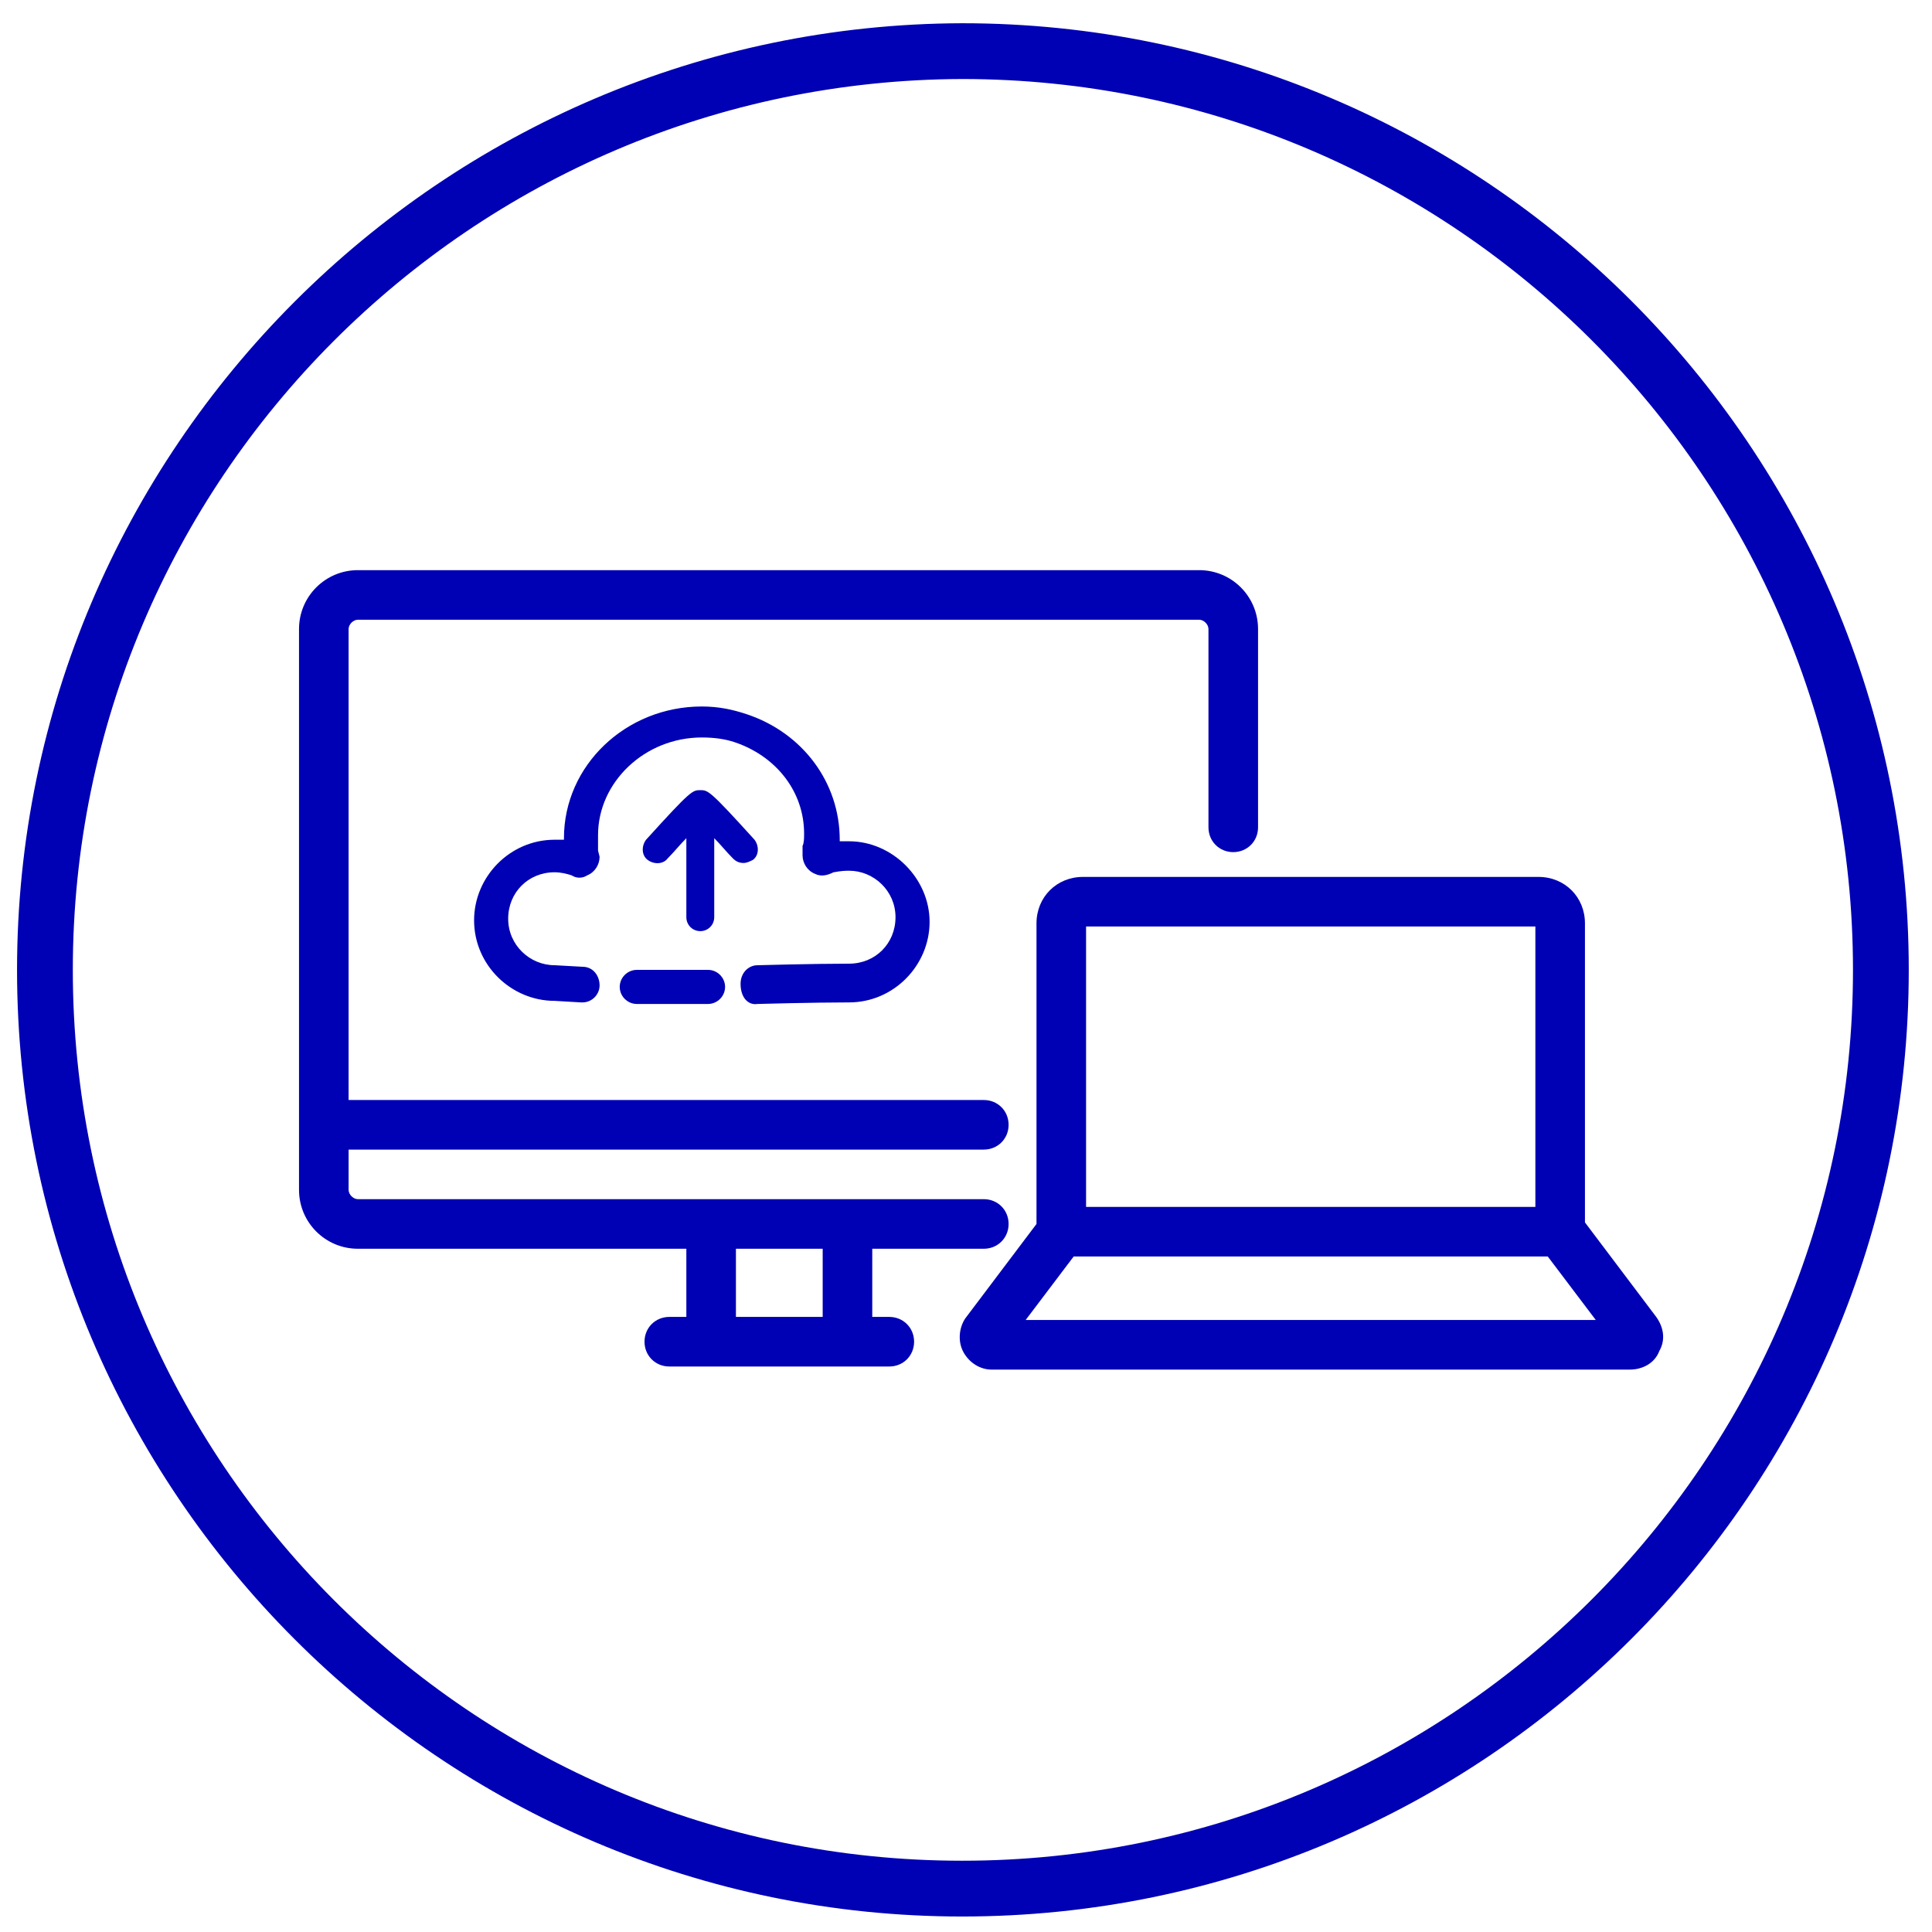 <?xml version="1.0" encoding="utf-8"?>
<!-- Generator: Adobe Illustrator 27.8.1, SVG Export Plug-In . SVG Version: 6.00 Build 0)  -->
<svg version="1.1" id="Ebene_1" xmlns="http://www.w3.org/2000/svg" xmlns:xlink="http://www.w3.org/1999/xlink" x="0px" y="0px"
	 viewBox="0 0 124.7 124.7" style="enable-background:new 0 0 124.7 124.7;" xml:space="preserve">
<style type="text/css">
	.st0{fill:#0000B4;}
</style>
<g>
	<path class="st0" d="M62.1,1.5C28.5,1.6,1.1,29,1.1,62.6c0,33.7,27.4,61.1,61,61.1c33.7,0,61.1-27.4,61.1-61.1
		C123.2,28.9,95.8,1.5,62.1,1.5z M62.1,120.1c-31.7,0-57.4-25.8-57.4-57.5C4.7,31,30.4,5.2,62.1,5.1c31.7,0,57.5,25.8,57.5,57.5
		S93.8,120.1,62.1,120.1z"/>
	<path class="st0" d="M57.4,85h-1.1v-4.4h7.2c0.9,0,1.6-0.7,1.6-1.6s-0.7-1.6-1.6-1.6H23.1c-0.3,0-0.6-0.3-0.6-0.6v-2.6h41
		c0.9,0,1.6-0.7,1.6-1.6S64.4,71,63.5,71h-41V40.6c0-0.3,0.3-0.6,0.6-0.6h54.3c0.3,0,0.6,0.3,0.6,0.6v12.8c0,0.9,0.7,1.6,1.6,1.6
		s1.6-0.7,1.6-1.6V40.6c0-2.1-1.7-3.8-3.8-3.8H23.1c-2.1,0-3.8,1.7-3.8,3.8v36.2c0,2.1,1.7,3.8,3.8,3.8h21.2V85h-1.1
		c-0.9,0-1.6,0.7-1.6,1.6s0.7,1.6,1.6,1.6h14.2c0.9,0,1.6-0.7,1.6-1.6S58.3,85,57.4,85z M53.1,85h-5.6v-4.4h5.6V85z"/>
	<path class="st0" d="M106.9,85l-4.6-6.1V59.6c0-1.7-1.3-3-3-3H69.9c-1.7,0-3,1.3-3,3V79l-4.6,6.1c-0.4,0.6-0.5,1.5-0.1,2.2
		c0.4,0.7,1.1,1.1,1.8,1.1h41.2c0.8,0,1.6-0.4,1.9-1.2C107.5,86.5,107.4,85.7,106.9,85z M70.1,59.8h29v18.1h-29V59.8z M66.2,85.2
		l3.1-4.1h30.6l3.1,4.1H66.2z"/>
	<path class="st0" d="M48.9,64.8c0,0,3.6-0.1,5.9-0.1c2.9,0,5.2-2.4,5.2-5.2s-2.4-5.2-5.2-5.2c-0.2,0-0.4,0-0.6,0c0,0,0,0,0-0.1
		c0-3.7-2.4-6.9-6-8.1c-0.9-0.3-1.8-0.5-2.9-0.5c-4.9,0-8.9,3.8-8.9,8.5c0,0,0,0.1,0,0.1c-0.2,0-0.4,0-0.6,0c-2.9,0-5.2,2.4-5.2,5.2
		c0,2.9,2.4,5.2,5.2,5.2c0,0,0,0,0,0l1.7,0.1c0,0,0,0,0.1,0c0.6,0,1.1-0.5,1.1-1.1c0-0.6-0.4-1.2-1.1-1.2l-1.8-0.1c-1.6,0-3-1.3-3-3
		s1.3-3,3-3c0.4,0,0.8,0.1,1.1,0.2c0.3,0.2,0.7,0.2,1,0c0.5-0.2,0.8-0.7,0.8-1.2l-0.1-0.4c0-0.2,0-0.7,0-1c0-3.4,3-6.3,6.7-6.3
		c0.8,0,1.5,0.1,2.1,0.3c2.7,0.9,4.5,3.2,4.5,5.9c0,0.3,0,0.6-0.1,0.8c0,0.2,0,0.4,0,0.6c0,0.5,0.3,1,0.8,1.2
		c0.4,0.2,0.8,0.1,1.2-0.1c0.1,0,0.4-0.1,1-0.1c1.6,0,3,1.3,3,3s-1.3,3-3,3c-2.3,0-5.9,0.1-5.9,0.1c-0.6,0-1.1,0.5-1.1,1.2
		C47.8,64.4,48.3,64.9,48.9,64.8z"/>
	<path class="st0" d="M48,55.7c0.2,0,0.4-0.1,0.6-0.2c0.4-0.3,0.4-0.9,0.1-1.3c-2.9-3.2-3-3.2-3.5-3.2c-0.5,0-0.6,0-3.5,3.2
		c-0.3,0.4-0.3,1,0.1,1.3c0.4,0.3,1,0.3,1.3-0.1c0.4-0.4,0.8-0.9,1.2-1.3v5.1c0,0.5,0.4,0.9,0.9,0.9s0.9-0.4,0.9-0.9v-5.1
		c0.4,0.4,0.8,0.9,1.2,1.3C47.5,55.6,47.7,55.7,48,55.7z"/>
	<path class="st0" d="M41.1,62.6c-0.6,0-1.1,0.5-1.1,1.1s0.5,1.1,1.1,1.1h4.6c0.6,0,1.1-0.5,1.1-1.1s-0.5-1.1-1.1-1.1H41.1z"/>
</g>
</svg>
